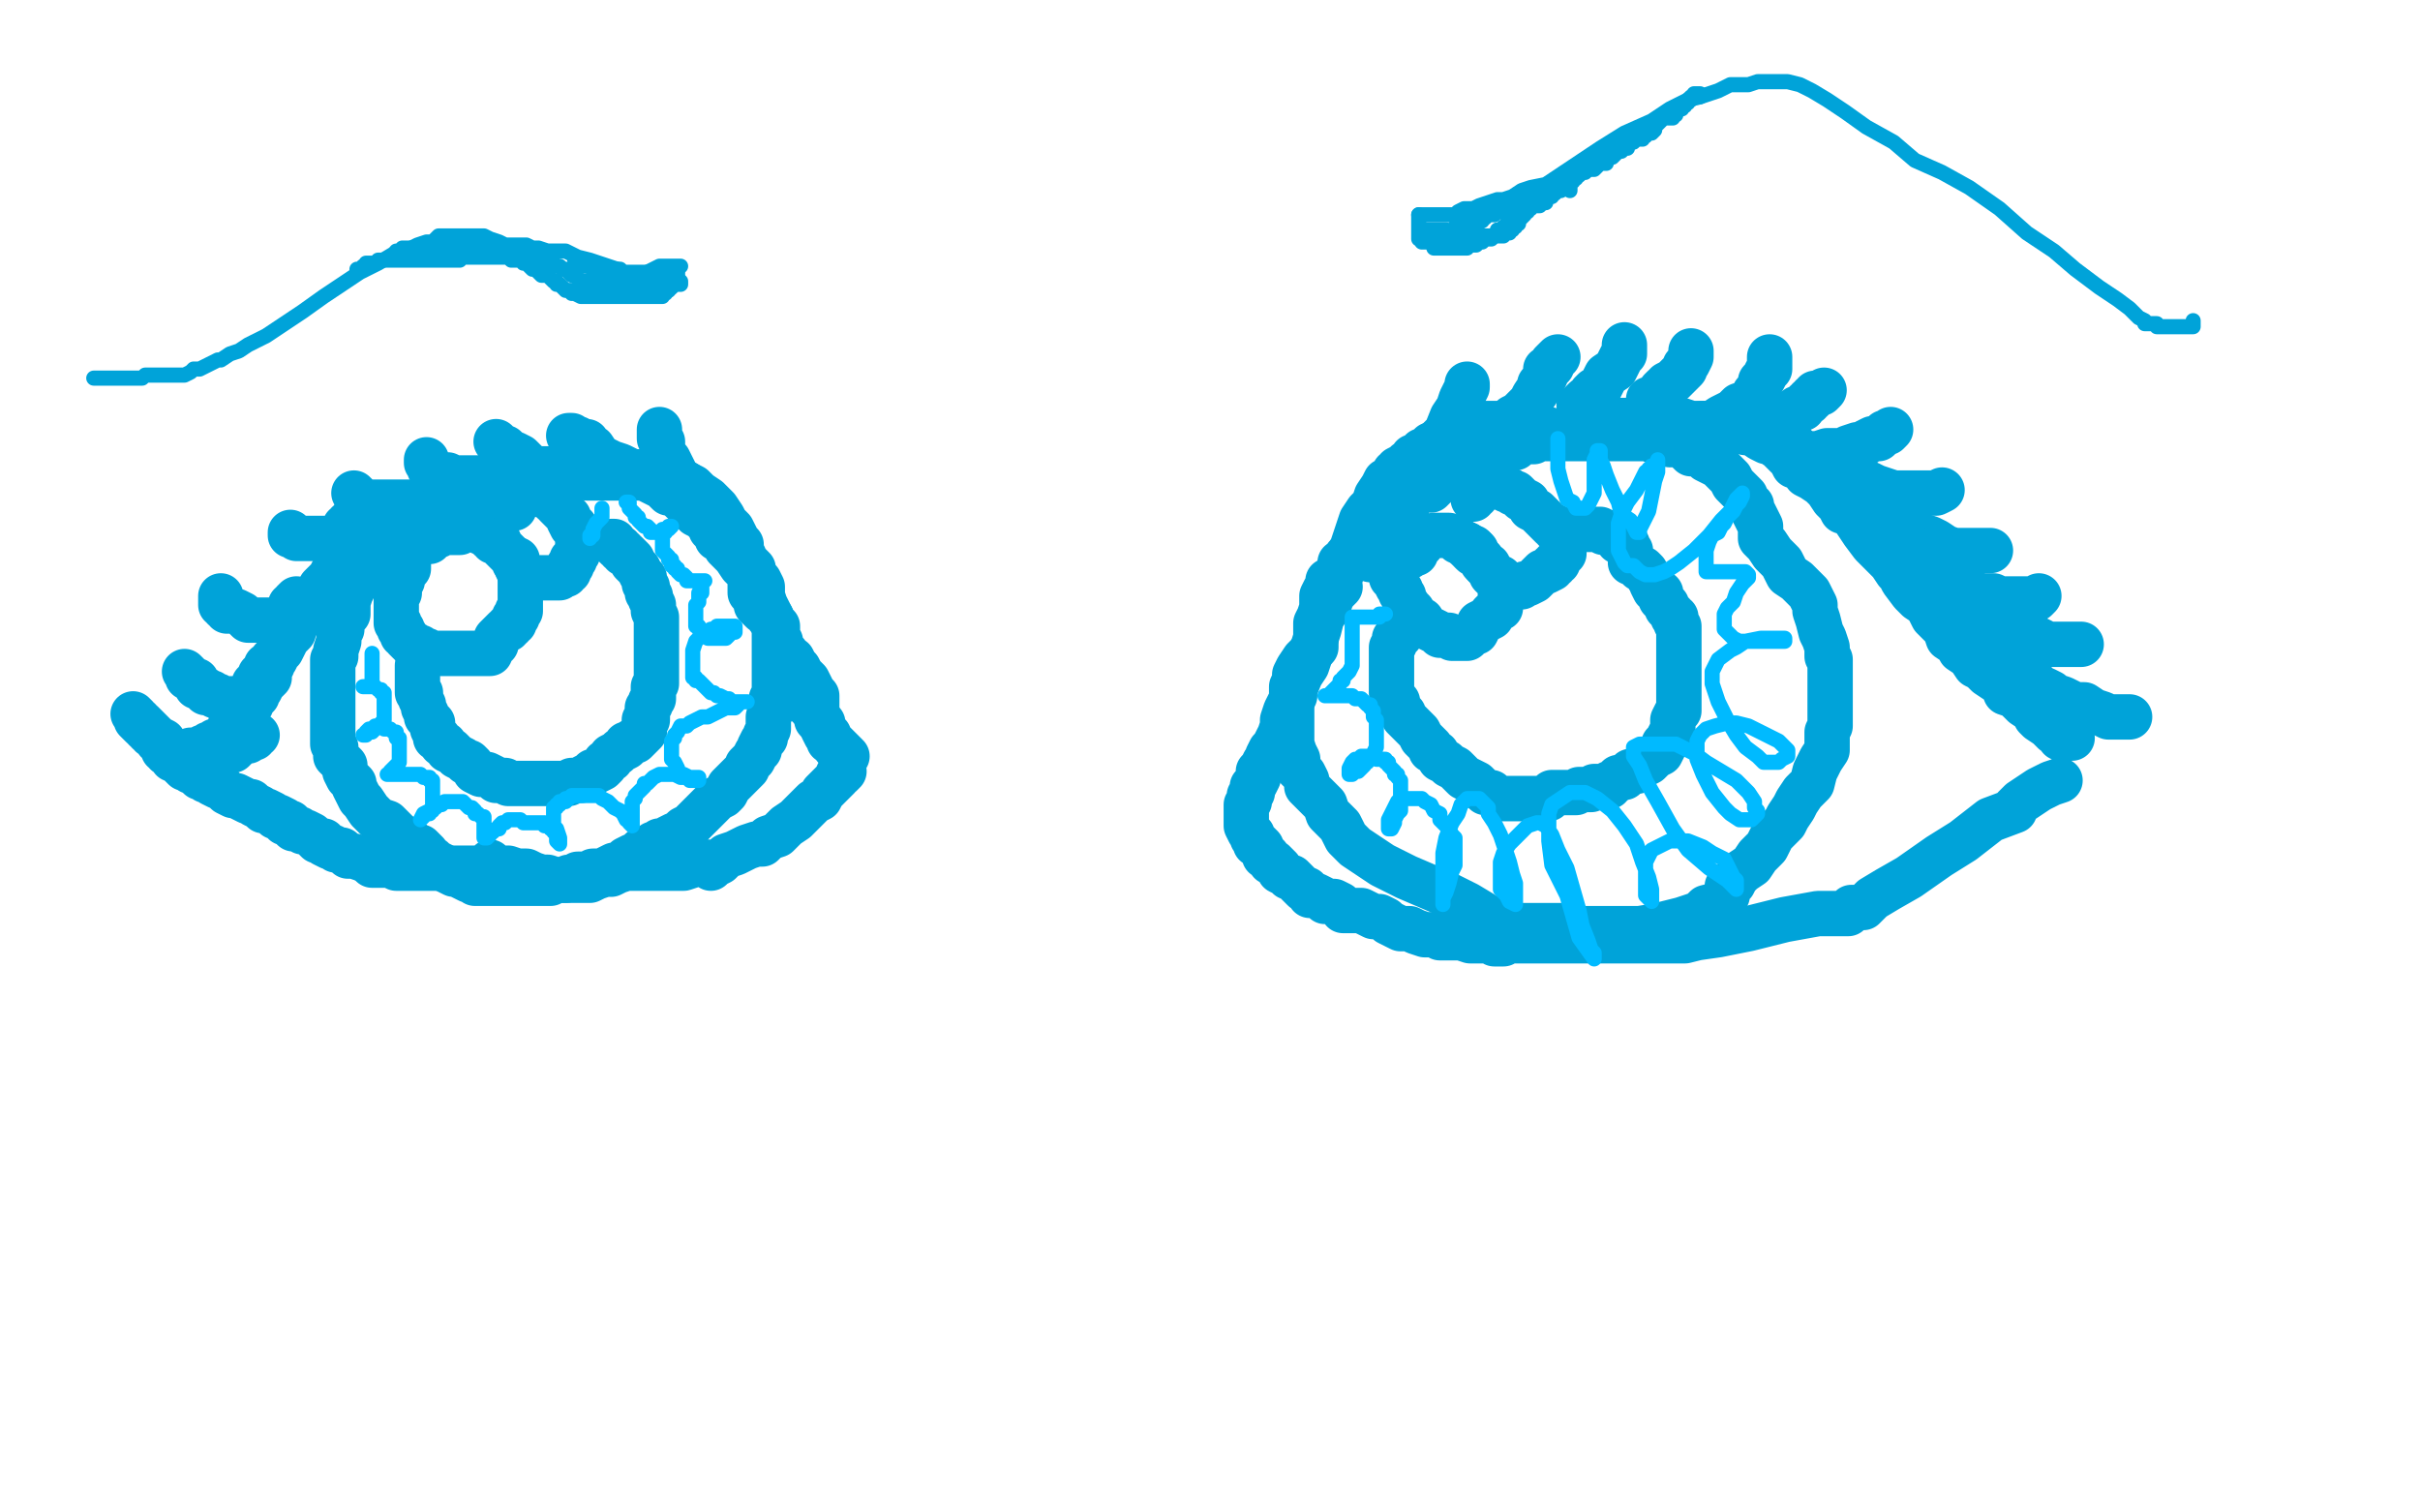 <?xml version="1.0" standalone="no"?>
<!DOCTYPE svg PUBLIC "-//W3C//DTD SVG 1.1//EN"
"http://www.w3.org/Graphics/SVG/1.1/DTD/svg11.dtd">

<svg width="800" height="500" version="1.1" xmlns="http://www.w3.org/2000/svg" xmlns:xlink="http://www.w3.org/1999/xlink" style="stroke-antialiasing: false"><desc>This SVG has been created on https://colorillo.com/</desc><rect x='0' y='0' width='800' height='500' style='fill: rgb(255,255,255); stroke-width:0' /><polyline points="133,192 132,192 132,192 132,193 132,194 132,195 132,196 131,197 131,198 131,199 131,200 131,201 131,202 131,203 131,204 131,205 131,206 132,206 132,207 132,208 133,208 133,209 133,210 134,210 134,211 135,212 136,213 137,213 138,214 139,214 140,215 141,215 142,216 143,216 144,216 145,216 146,216 147,216 148,216 149,216 150,216 151,216 152,216 153,216 154,216 155,216 156,216 157,216 158,216 159,216 160,216 161,216 162,216 162,215 163,214 163,213 164,213 164,212 164,211 165,210 166,209 167,208 168,208 168,207 169,207 169,206 170,206 170,205 170,204 171,204 171,203 171,202 172,202 172,201 172,200 172,199 172,198 172,197 172,196 172,195 172,194 172,193 172,192 172,190 172,189 172,188 171,187 170,186 170,185 169,184 168,183 167,182 166,181 165,180 165,179 163,179 163,178 162,178 161,177 160,176 159,176 158,175 157,175 156,175 155,175 154,175 153,175 152,175 152,176 151,176 150,176 149,176 148,176 147,176 146,176 145,176 145,177 144,177 143,177 142,178 142,179 141,179 140,179 139,179 138,179 138,180 137,181 136,182 135,183 135,184 135,185 135,186 135,187 135,188 134,189" style="fill: none; stroke: #00a3d9; stroke-width: 15; stroke-linejoin: round; stroke-linecap: round; stroke-antialiasing: false; stroke-antialias: 0; opacity: 1.0"/>
<polyline points="171,185 171,186 171,186 171,187 171,187 171,188 171,188 172,189 172,190 173,190 174,190 175,191 176,191 177,191 178,191 179,191 180,191 181,191 182,191 183,191 184,191 185,191 186,190 187,190 187,189 188,189 188,188 188,187 189,187 189,186 189,185 190,185 190,184 191,183 191,181 191,180 191,179 191,178 191,177 191,176 190,175 190,174 189,174 188,172 188,171 187,170 186,169 185,168 184,167 184,166 183,166 182,165 182,164 181,164 180,164 180,163 179,163 178,163 177,163 176,163 175,163 174,163 173,164 172,164 172,165 171,165 171,166 170,167 170,168" style="fill: none; stroke: #00a3d9; stroke-width: 15; stroke-linejoin: round; stroke-linecap: round; stroke-antialiasing: false; stroke-antialias: 0; opacity: 1.0"/>
<polyline points="138,220 138,221 138,221 138,223 138,223 138,224 138,224 138,225 138,225 138,226 138,226 138,228 138,228 138,229 138,229 139,229 139,229 139,231 140,233 140,234 141,236 141,237 142,238 143,239 143,240 143,241 144,243 144,244 145,244 146,246 147,246 148,248 149,248 150,249 151,250 153,251 154,252 155,252 156,253 157,255 159,256 161,256 163,257 164,258 167,258 168,259 169,259 171,259 172,259 173,259 174,259 175,259 177,259 178,259 180,259 181,259 182,259 184,259 185,259 187,259 188,259 189,258 191,258 192,258 193,257 195,256 196,255 197,255 199,254 200,253 200,252 202,251 202,250 204,249 205,248 207,247 207,246 208,246 209,245 210,245 211,244 212,243 213,242 213,241 213,240 213,238 214,238 214,236 214,235 214,234 215,233 215,232 216,231 216,228 216,227 217,226 217,225 217,224 217,223 217,222 217,221 217,219 217,218 217,216 217,215 217,213 217,211 217,209 217,208 217,206 217,205 217,204 216,202 216,200 215,198 215,197 214,196 214,194 213,193 213,192 213,191 212,190 211,188 210,187 209,186 209,185 208,184 207,183 206,183 206,182 205,182 205,181 204,181 203,180 203,179 202,179" style="fill: none; stroke: #00a3d9; stroke-width: 15; stroke-linejoin: round; stroke-linecap: round; stroke-antialiasing: false; stroke-antialias: 0; opacity: 1.0"/>
<polyline points="137,170 136,170 136,170 135,170 135,170 134,170 134,170 133,170 133,170 133,171 133,171 132,171 132,172 131,172 130,172 129,172 128,173 127,174 126,175 126,176 125,177 125,178 124,180 123,180 122,181 122,183 121,184 120,185 120,186 120,187 119,189 118,191 118,192 117,194 116,196 115,199 115,201 115,203 114,203 114,204 113,205 113,206 113,208 112,209 112,210 112,212 111,215 111,217 110,218 110,220 110,222 110,224 110,225 110,227 110,229 110,231 110,233 110,235 110,237 110,238 110,240 110,242 110,243 110,245 110,246 111,247 111,249 111,250 112,251 113,252 114,253 114,255 115,257 117,259 117,260 118,262 119,264 120,265 122,268 123,269 125,271 128,272 130,274 132,276 134,277 137,279 138,280 139,280 141,282 141,283 143,284 144,285 146,286 147,287 148,288 150,289 151,289 153,290 155,291 156,291 157,292 158,292 159,292 161,292 163,292 164,292 165,292 166,292 167,292 169,292 170,292 171,292 173,292 174,292 175,292 177,292 178,292 179,292 180,292 182,292 183,291 184,291 185,291 186,291 187,291 188,290 190,290 191,289 193,289 194,289 195,289 196,288 198,288 199,288 201,287 203,286 205,286 206,285 207,284 209,283 210,283 211,282 212,281 213,281 215,280 216,279 217,279 218,278 219,278 220,278 221,277 223,276 224,276 226,274 228,273 229,272 230,271 232,269 233,268 234,267 235,266 237,264 239,263 240,262 241,260 242,259 243,258 244,257 245,256 246,255 247,254 247,253 248,252 249,251 250,249 251,248 251,247 252,245 253,244 253,243 254,241 254,239 254,237 255,235 255,233 255,231 256,230 256,229 256,226 256,225 256,223 256,222 256,220 256,218 256,217 256,215 256,214 256,211 256,208 255,205 255,204 254,202 253,200 252,197 252,194 251,192 249,190 249,188 247,186 246,185 246,184 245,182 245,180 244,179 243,177 242,175 240,173 239,171 237,168 235,166 234,165 231,163 230,162 229,161 227,160 225,160 224,159 222,158 221,157 220,157 218,156 217,156 215,156 214,156 211,156 209,156 207,156 206,156 204,156 202,156 200,156 198,156 196,156 194,156 192,156 190,156 188,156 186,156 185,156 183,157 182,157 181,157 180,157 179,157 178,157 177,157 175,157 173,157 172,158 170,158 169,159 167,159 166,159 165,160 163,161 162,161 161,162 159,162 157,162 156,163 155,163 153,163 152,164 150,164 149,165 147,166 146,166 145,167 143,168 142,168 141,169 140,170 139,171 138,172 137,173 136,174 135,175 134,176 132,177 132,178 131,179 131,180 130,181 129,183 129,184" style="fill: none; stroke: #00a3d9; stroke-width: 15; stroke-linejoin: round; stroke-linecap: round; stroke-antialiasing: false; stroke-antialias: 0; opacity: 1.0"/>
<polyline points="468,182 468,183 468,183 467,183 466,183 465,183 464,183 463,183 462,183 462,184 461,185 461,186 460,187 460,188 460,190 460,191 461,192 462,194 463,195 463,196 464,197 464,198 466,201 467,202 467,203 469,205 470,205 471,207 473,208 475,209 476,210 479,210 480,211 481,211 483,211 484,211 485,211 486,210 487,209 488,209 489,207 489,206 491,205 493,204 493,203 494,202 495,201 496,201 496,200 496,199 496,198 496,197 496,196 496,195 496,193 496,192 495,191 494,191 493,190 493,189 492,188 490,186 489,184 488,183 487,183 487,181 486,181 485,180 484,180 483,179 482,179 481,178 479,177 478,177 476,177 475,177 474,177 472,178 470,179 470,180 469,181 468,182 467,182 467,183 466,184" style="fill: none; stroke: #00a3d9; stroke-width: 15; stroke-linejoin: round; stroke-linecap: round; stroke-antialiasing: false; stroke-antialias: 0; opacity: 1.0"/>
<polyline points="483,179 485,180 485,180 485,181 485,181 486,182 486,182 487,182 487,182 488,182 488,182 488,183 488,183 489,184 489,184 490,185 491,187 492,187 493,189 494,190 496,191 497,192 498,193 499,193 500,194 501,194 503,194 504,193 505,193 507,192 508,191 509,190 510,189 511,189 513,188 513,187 514,187 514,186 515,186 515,185 516,184 517,183 517,182 517,181 517,180 517,179 517,178 516,176 514,175 514,174 513,174 512,173 511,172 510,171 508,169 506,168 505,166 503,165 501,163 500,163 499,162 498,162 497,161 496,161 494,161 493,161 492,161 490,161 490,162 489,162 488,164 487,164 487,165" style="fill: none; stroke: #00a3d9; stroke-width: 15; stroke-linejoin: round; stroke-linecap: round; stroke-antialiasing: false; stroke-antialias: 0; opacity: 1.0"/>
<polyline points="463,209 463,210 463,210 462,211 462,211 461,211 461,211 461,213 461,213 460,214 460,214 460,215 460,215 460,217 460,218 460,220 460,222 460,223 460,224 460,226 460,228 460,229 461,231 462,232 462,234 463,235 464,236 464,237 465,238 466,239 467,240 468,241 469,242 470,244 471,245 473,247 473,248 475,249 476,251 478,252 479,253 481,254 483,256 484,257 486,258 488,259 489,260 491,262 493,262 494,263 496,264 499,264 501,264 502,264 504,264 505,264 508,264 510,264 511,264 512,264 513,262 514,262 515,262 516,262 517,262 518,262 519,262 520,262 521,262 522,261 523,261 525,261 526,261 527,260 528,260 530,260 531,260 532,260 532,259 533,259 534,258 535,257 537,257 538,256 539,255 541,255 542,254 543,253 545,252 546,251 547,250 549,249 550,247 550,246 551,245 552,243 553,241 553,239 553,238 554,236 555,235 555,233 555,231 555,230 555,228 555,226 555,224 555,223 555,221 555,219 555,217 555,216 555,215 555,214 555,213 555,212 555,211 555,208 555,207 554,206 554,204 553,204 553,203 552,202 551,201 551,200 550,199 549,198 549,196 547,195 546,193 546,192 545,191 544,189 543,188 542,188 541,187 540,186 539,186 539,185 539,184 539,183 539,182 538,181 538,180 537,180 536,179 535,179 535,178 533,177 532,176 531,176 530,176 529,175 528,175 527,175 526,175 525,175 524,175 523,175 522,175 521,175 520,175" style="fill: none; stroke: #00a3d9; stroke-width: 15; stroke-linejoin: round; stroke-linecap: round; stroke-antialiasing: false; stroke-antialias: 0; opacity: 1.0"/>
<polyline points="465,171 464,171 464,171 463,171 463,171 462,171 462,171 461,171 461,171 460,171 459,171 458,172 457,172 456,174 455,174 454,175 453,176 452,176 452,177 451,178 449,180 449,181 447,182 447,183 445,184 445,186 443,186 443,188 442,189 442,190 441,191 439,192 439,194 438,195 437,197 437,199 437,201 436,204 435,206 435,208 435,210 435,212 435,214 432,217 431,218 429,221 428,223 428,225 427,227 427,229 427,232 427,235 427,237 427,239 427,241 427,243 427,244 427,246 428,249 429,251 429,254 431,256 432,258 432,260 435,263 436,264 438,266 439,269 441,271 443,273 445,277 446,278 448,280 451,282 454,284 457,286 461,288 465,290 472,293 479,296 485,299 490,302 493,304 494,305 495,306 496,306 499,306 502,306 504,306 507,306 510,306 512,306 515,306 518,306 520,307 523,307 527,307 533,307 538,307 542,307 548,306 552,305 556,304 562,302 564,300 568,299 569,298 571,296 571,295 571,293 573,292 574,290 576,288 579,286 581,283 584,280 586,276 588,274 590,272 591,270 593,267 594,265 596,262 599,259 600,255 602,251 604,248 604,246 604,245 604,242 605,240 605,237 605,234 605,230 605,225 605,223 605,220 605,218 604,217 604,214 603,211 602,209 601,205 600,202 600,200 599,198 598,196 595,193 594,192 591,190 589,186 586,183 584,180 583,179 582,178 582,177 582,175 582,174 581,172 580,170 579,168 579,167 577,165 577,164 576,163 574,161 573,160 572,158 569,155 568,154 566,153 564,152 563,151 561,150 559,150 557,148 555,147 552,147 550,146 547,146 545,145 544,145 542,145 539,145 537,145 535,145 533,145 531,145 529,145 528,145 526,145 524,145 523,145 521,145 519,145 518,145 516,145 514,145 512,145 511,145 510,145 508,145 507,146 506,146 504,146 502,147 501,148 499,148 497,149 496,149 495,149 492,150 491,151 490,151 488,151 487,152 486,153 484,153 483,155 481,155 479,156 478,157 476,159 475,160 474,161 473,162 472,162 471,162 469,162 468,162 466,164 465,164 463,165 462,166 460,168 460,169 458,171 457,173 456,176 454,179 453,182 453,185" style="fill: none; stroke: #00a3d9; stroke-width: 15; stroke-linejoin: round; stroke-linecap: round; stroke-antialiasing: false; stroke-antialias: 0; opacity: 1.0"/>
<polyline points="58,250 59,250 59,250 60,250 60,250 61,250 62,249 63,249 63,248 65,248 66,248 67,247 68,247 69,246 70,246 71,245 72,245 73,244 74,244 75,243 75,242 76,242 77,241 77,240 78,240 78,239 80,238 80,237 81,236 82,235 82,233 83,233 83,231 84,231 85,230 85,229 86,228 87,226 88,225 89,224 89,222 89,221 90,220 90,219 91,218 92,216 93,215 94,213 95,211 96,210 97,209 97,208 98,206 99,205 100,204 101,203 101,201 102,200 103,199 103,198 105,196 106,194 108,192 109,191 110,189 112,188 113,186 114,185 115,184 117,182 118,181 119,179 120,177 121,177 122,175 124,174 126,172 127,171 130,169 133,169 135,167 138,166 139,166 141,166 142,166 143,165 145,164 146,163 148,163 150,162 153,161 155,161 157,160 158,159 160,158 161,158 162,157 164,157 166,157 168,156 170,156 172,156 174,156 176,156 177,156 178,156 180,156 182,156 183,156 184,156 185,156 187,156 189,157 190,157 192,157 194,158 196,158 197,158 199,158 201,158 202,158 204,158 206,158 207,158 209,158 211,158 212,158 213,158 215,159 217,160 219,161 220,162 221,163 222,163 224,164 225,165 226,166 227,167 228,168 230,169 230,170 232,171 233,172 235,174 235,175 237,176 237,178 239,179 240,181 242,183 243,184 245,187 246,188 247,189 248,191 248,193 248,194 248,195 248,196 250,198 250,200 252,202 253,202 254,204 255,204 256,206 257,207 257,208 257,210 257,211 258,212 258,213 259,215 260,216 261,218 262,218 263,220 264,221 265,223 266,224 267,225 268,227 269,229 270,230 270,231 270,232 270,233 270,234 270,235 270,236 270,237 270,238" style="fill: none; stroke: #00a3d9; stroke-width: 15; stroke-linejoin: round; stroke-linecap: round; stroke-antialiasing: false; stroke-antialias: 0; opacity: 1.0"/>
<polyline points="685,244 684,244 684,244 683,244 683,244 682,244 682,244 681,244 681,244 681,243 681,243 680,242 679,242 678,241 677,240 674,238 673,237 672,235 669,233 668,232 666,230 663,229 662,226 660,225 657,223 655,221 653,220 651,217 648,215 647,213 644,211 643,208 641,206 639,204 637,200 634,198 632,196 629,192 628,190 627,189 625,186 622,183 619,180 616,176 614,173 612,170 609,169 608,167 606,165 604,162 602,160 599,158 597,157 596,155 593,154 592,152 591,151 589,149 588,148 585,146 584,146 582,145 579,143 577,143 573,142 571,141 568,140 565,140 562,140 559,140 556,139 554,139 551,139 548,139 545,139 541,139 538,139 535,139 532,139 529,139 527,139 524,139 522,140 520,141 517,142 516,143 515,143 514,143 512,142 511,142 509,141 507,141 504,141 503,141 501,140 500,140 498,140 497,140 496,140 495,140 493,140 492,140 491,140 489,141 487,142 487,143 486,143 484,143 483,143 482,144 481,144 479,144 477,145 476,146 475,146 474,147 473,147 472,148 472,149 470,149 470,150 468,151 467,151 466,153 465,153 464,154 462,155 462,156 461,156 460,158 458,159 457,161 455,164 454,167 452,169 450,172 449,175 448,178 447,181 446,183 444,186 444,188 443,191 442,193 442,194 442,195 443,194 442,195 441,196 440,198 439,201 437,204 436,208 434,214 432,220 430,223 428,228 428,230 426,233 425,235 424,238 424,240 423,243 422,245 421,247 420,248 419,250 419,251 418,252 417,254 416,255 416,257 415,259 414,260 414,262 413,263 413,264 413,265 412,266 412,267 412,268 412,269 412,270 412,272 412,273 413,275 414,276 414,277 415,278 415,279 416,279 417,280 417,281 418,282 418,283 419,283 420,285 421,285 422,286 423,287 423,288 425,289 426,290 427,290 428,291 429,292 431,294 432,294 433,296 435,296 437,297 438,298 441,298 443,299 444,301 446,301 448,301 450,301 452,302 454,303 456,303 458,304 459,305 461,306 463,307 464,307 466,307 468,308 471,309 473,309 475,309 476,310 479,310 481,310 483,310 486,311 488,311 490,311 492,311 494,311 494,312 496,312 497,312 497,310 499,310 500,310 501,311 503,311 505,311 507,311 509,311 512,311 514,311 517,311 519,311 523,311 526,311 529,311 532,311 534,311 537,311 540,311 542,311 544,311 545,311 547,311 548,311 549,311 550,311 552,311 554,311 557,311 561,310 568,309 578,307 590,304 601,302 611,302 611,301 612,300 616,300 619,297 624,294 631,290 641,283 649,278 658,271 666,268 666,267 668,265 671,263 674,261 678,259 681,258" style="fill: none; stroke: #00a3d9; stroke-width: 15; stroke-linejoin: round; stroke-linecap: round; stroke-antialiasing: false; stroke-antialias: 0; opacity: 1.0"/>
<polyline points="274,245 274,244 274,244 275,245 276,247 278,248 279,250 280,250 277,247 276,246 275,245 274,244 274,243 273,243 272,241 272,239 270,237 269,235 268,234 267,233 267,231 266,231 265,230 265,229 264,228 264,227 263,226 263,227 263,229" style="fill: none; stroke: #00a3d9; stroke-width: 15; stroke-linejoin: round; stroke-linecap: round; stroke-antialiasing: false; stroke-antialias: 0; opacity: 1.0"/>
<polyline points="279,255 278,256 278,256 277,256 277,256 277,257 277,257 276,258 276,258 275,259 275,259 274,260 274,260 272,262 272,262 271,264 271,264 269,265 269,265 267,267 265,269 263,271 260,273 258,275 257,276 254,277 252,279 250,279 247,280 245,281 243,282 240,283 239,284 238,285 236,286 235,287 234,285 233,285 232,285 231,285 229,286 226,287 223,287 220,287 218,287 215,287 213,287 211,287 209,287 207,287 204,288 202,289 200,289 197,290 195,291 193,291 190,291 188,291 186,291 184,291 181,290 179,290 176,289 174,288 171,288 168,287 166,287 164,287 163,287 162,285 162,286 161,286 160,287 159,287 158,287 157,287 156,287 155,287 153,287 152,287 150,287 149,287 148,287 146,287 145,287 143,287 142,287 141,287 140,287 138,287 137,287 136,287 135,287 134,287 132,287 131,287 129,286 128,286 126,286 124,286 123,286 122,285 120,284 117,283 115,283 114,282 113,281 111,281 110,280 109,280 107,279 107,278 105,278 104,277 103,276 101,275 100,275 99,274 97,274 96,273 96,272 94,272 94,271 92,270 91,270 90,269 88,268 87,268 86,267 84,266 83,265 82,265 80,264 78,263 77,263 75,262 73,260 72,260 70,259 69,258 68,258 67,257 66,257 65,256 64,255 63,255 62,254 61,254 60,253 59,252 59,251 57,251 57,250 56,249 55,249 55,248 54,248 54,247 54,246 53,246 53,245 52,245 52,244 51,243 50,243 50,242 49,242 49,241 48,241 48,240 47,239 46,239 46,238 45,238 45,237 44,236 45,237 45,238 46,239 47,240 48,240 50,242 51,243 52,244 54,245 55,247 57,248 58,249 59,249 61,249 63,249 64,249 66,249 67,249 68,249 69,249 70,249 71,248 72,248 73,248 74,248 75,248 76,248 77,248 78,247 79,246 81,245 82,245 83,244 84,244 84,243 85,243" style="fill: none; stroke: #00a3d9; stroke-width: 15; stroke-linejoin: round; stroke-linecap: round; stroke-antialiasing: false; stroke-antialias: 0; opacity: 1.0"/>
<polyline points="61,222 62,223 62,223 62,224 62,224 63,224 63,224 64,225 64,225 65,225 65,225 65,226 65,226 65,227 65,227 66,227 67,228 68,228 68,229 70,229 71,230 72,230 73,231 74,231 75,231 76,231 77,231 78,231 79,231 80,231 81,231 81,230 82,230 82,229 83,228 84,228 84,227 84,226 85,226 85,225 86,224 86,223 87,223 87,222 88,221 88,220 89,220 90,219 90,218" style="fill: none; stroke: #00a3d9; stroke-width: 15; stroke-linejoin: round; stroke-linecap: round; stroke-antialiasing: false; stroke-antialias: 0; opacity: 1.0"/>
<polyline points="73,197 73,198 73,198 73,199 73,199 73,200 73,200 74,200 74,201 75,201 75,202 76,202 77,202 78,202 80,203 81,204 82,205 83,205 84,205 86,205 87,205 88,205 90,205 91,205 92,205 94,204 94,203 95,203 95,202 96,202 96,201 96,200 97,200 97,199 98,198" style="fill: none; stroke: #00a3d9; stroke-width: 15; stroke-linejoin: round; stroke-linecap: round; stroke-antialiasing: false; stroke-antialias: 0; opacity: 1.0"/>
<polyline points="96,176 96,177 96,177 97,177 97,177 98,178 98,178 99,178 99,178 101,178 102,178 103,178 104,178 106,178 107,178 108,178 109,178 110,178 111,178 112,177 113,176 114,175 114,174 115,174 115,173 116,173 116,172" style="fill: none; stroke: #00a3d9; stroke-width: 15; stroke-linejoin: round; stroke-linecap: round; stroke-antialiasing: false; stroke-antialias: 0; opacity: 1.0"/>
<polyline points="117,163 118,164 118,164 119,165 119,165 120,166 120,166 122,166 122,166 124,166 124,166 125,166 125,166 127,166 127,166 128,166 130,166 132,166 133,166 135,166 136,166 139,166 140,166 141,166 142,166" style="fill: none; stroke: #00a3d9; stroke-width: 15; stroke-linejoin: round; stroke-linecap: round; stroke-antialiasing: false; stroke-antialias: 0; opacity: 1.0"/>
<polyline points="141,152 141,153 141,153 142,154 142,154 142,155 142,155 143,155 143,155 144,156 144,156 146,157 147,157 148,157 150,158 152,158 153,158 155,158 157,158 158,158 160,158 161,158 163,157 164,157 165,156 166,156" style="fill: none; stroke: #00a3d9; stroke-width: 15; stroke-linejoin: round; stroke-linecap: round; stroke-antialiasing: false; stroke-antialias: 0; opacity: 1.0"/>
<polyline points="164,146 165,147 165,147 166,148 166,148 167,148 167,148 168,149 168,149 169,150 169,150 170,150 170,150 172,151 172,151 173,152 173,152 175,154 178,155 181,155 183,156 185,156 186,156 188,156 189,156" style="fill: none; stroke: #00a3d9; stroke-width: 15; stroke-linejoin: round; stroke-linecap: round; stroke-antialiasing: false; stroke-antialias: 0; opacity: 1.0"/>
<polyline points="188,144 189,144 189,144 189,145 189,145 190,145 190,145 191,145 191,145 192,146 192,146 194,146 194,146 194,148 194,148 196,148 196,148 198,151 198,151 200,152 202,153 205,154 207,155 209,156 210,157" style="fill: none; stroke: #00a3d9; stroke-width: 15; stroke-linejoin: round; stroke-linecap: round; stroke-antialiasing: false; stroke-antialias: 0; opacity: 1.0"/>
<polyline points="218,142 218,143 218,143 218,144 218,144 218,145 218,145 219,146 219,146 219,147 219,147 219,148 219,148 219,151 219,151 221,152 221,152 222,154 223,156 224,158 227,160 229,162 232,164 234,166 237,169" style="fill: none; stroke: #00a3d9; stroke-width: 15; stroke-linejoin: round; stroke-linecap: round; stroke-antialiasing: false; stroke-antialias: 0; opacity: 1.0"/>
<polyline points="485,127 485,128 485,128 484,130 484,130 483,132 483,132 482,135 482,135 480,138 480,138 478,143 478,143 476,145 476,145 474,147 474,147 473,149 473,149 472,149 472,151 471,152 470,153 469,156 467,157 467,159 465,160 465,161" style="fill: none; stroke: #00a3d9; stroke-width: 15; stroke-linejoin: round; stroke-linecap: round; stroke-antialiasing: false; stroke-antialias: 0; opacity: 1.0"/>
<polyline points="515,118 514,119 514,119 513,120 513,120 513,121 513,121 512,122 512,122 511,122 511,122 511,124 511,124 510,126 509,127 509,128 507,131 506,133 504,135 502,137 500,138 499,140 497,141 496,142 495,143" style="fill: none; stroke: #00a3d9; stroke-width: 15; stroke-linejoin: round; stroke-linecap: round; stroke-antialiasing: false; stroke-antialias: 0; opacity: 1.0"/>
<polyline points="537,114 537,115 537,115 537,116 537,116 537,117 537,117 536,118 536,118 535,120 535,120 534,122 534,122 531,124 531,124 529,128 527,129 526,130 525,132 524,132 523,133 522,134" style="fill: none; stroke: #00a3d9; stroke-width: 15; stroke-linejoin: round; stroke-linecap: round; stroke-antialiasing: false; stroke-antialias: 0; opacity: 1.0"/>
<polyline points="559,116 559,117 559,117 559,118 559,118 558,120 558,120 557,121 557,121 557,122 557,122 556,123 556,123 555,124 555,124 554,125 553,126 551,127 551,128 550,128 549,129 549,130 548,131 547,131 546,132 545,132" style="fill: none; stroke: #00a3d9; stroke-width: 15; stroke-linejoin: round; stroke-linecap: round; stroke-antialiasing: false; stroke-antialias: 0; opacity: 1.0"/>
<polyline points="585,118 585,119 585,119 585,120 585,120 585,122 585,122 584,123 584,123 583,125 583,125 582,126 582,126 582,127 582,127 581,129 581,129 580,130 580,130 579,132 578,133 575,134 573,136 571,137 569,138 566,140 565,140 564,140 563,140" style="fill: none; stroke: #00a3d9; stroke-width: 15; stroke-linejoin: round; stroke-linecap: round; stroke-antialiasing: false; stroke-antialias: 0; opacity: 1.0"/>
<polyline points="603,129 602,130 602,130 601,130 601,130 600,130 600,130 600,131 600,131 599,131 599,131 599,132 599,132 598,132 598,132 598,133 598,133 597,133 596,135 594,135 593,136 592,137 591,137 590,137 589,137 588,137" style="fill: none; stroke: #00a3d9; stroke-width: 15; stroke-linejoin: round; stroke-linecap: round; stroke-antialiasing: false; stroke-antialias: 0; opacity: 1.0"/>
<polyline points="625,142 624,143 624,143 623,143 623,143 622,144 622,144 621,145 621,145 619,145 619,145 617,146 617,146 616,147 616,147 614,147 614,147 611,148 611,148 610,149 608,149 606,149 604,149 601,150 599,150 597,150 596,150 595,150 594,149 594,148 593,148 593,147" style="fill: none; stroke: #00a3d9; stroke-width: 15; stroke-linejoin: round; stroke-linecap: round; stroke-antialiasing: false; stroke-antialias: 0; opacity: 1.0"/>
<polyline points="642,162 640,163 640,163 637,163 637,163 635,163 635,163 633,163 633,163 631,163 631,163 628,163 628,163 626,163 626,163 623,162 623,162 620,161 620,161 618,160 617,160 615,159 613,158 612,158 612,157" style="fill: none; stroke: #00a3d9; stroke-width: 15; stroke-linejoin: round; stroke-linecap: round; stroke-antialiasing: false; stroke-antialias: 0; opacity: 1.0"/>
<polyline points="658,182 657,182 657,182 655,182 655,182 654,182 654,182 653,182 653,182 652,182 652,182 651,182 651,182 648,182 648,182 646,182 643,181 640,179 638,178 635,177 632,175 630,174 629,172 626,171 625,170 624,169 623,169 623,168 622,168" style="fill: none; stroke: #00a3d9; stroke-width: 15; stroke-linejoin: round; stroke-linecap: round; stroke-antialiasing: false; stroke-antialias: 0; opacity: 1.0"/>
<polyline points="674,197 673,198 673,198 672,198 672,198 671,198 671,198 670,198 670,198 669,198 669,198 667,198 667,198 665,198 665,198 662,198 661,198 659,197 657,197 655,197 652,196 650,195 649,194 648,194 646,192 644,192 643,190 642,189 640,188 639,187 638,186 637,185 636,184 636,183 635,183 635,182" style="fill: none; stroke: #00a3d9; stroke-width: 15; stroke-linejoin: round; stroke-linecap: round; stroke-antialiasing: false; stroke-antialias: 0; opacity: 1.0"/>
<polyline points="688,213 687,213 687,213 686,213 686,213 685,213 685,213 684,213 684,213 682,213 682,213 681,213 681,213 680,213 680,213 678,213 678,213 676,213 676,213 675,212 673,211 670,210 667,210 664,209 661,208 660,207 658,206 656,205 655,205 653,204 652,202 651,202 650,201 649,201 648,200 648,199 646,199 646,198 645,198 645,197" style="fill: none; stroke: #00a3d9; stroke-width: 15; stroke-linejoin: round; stroke-linecap: round; stroke-antialiasing: false; stroke-antialias: 0; opacity: 1.0"/>
<polyline points="704,237 703,237 703,237 702,237 702,237 700,237 700,237 699,237 699,237 698,237 698,237 697,237 697,237 695,236 692,235 689,233 686,233 684,232 682,231 679,230 678,230 678,229 676,228 675,228 674,227 673,226 672,225 671,224 670,224 669,223 668,222 667,221 667,220 666,220 665,219 664,219 664,218 664,217 663,217" style="fill: none; stroke: #00a3d9; stroke-width: 15; stroke-linejoin: round; stroke-linecap: round; stroke-antialiasing: false; stroke-antialias: 0; opacity: 1.0"/>
<polyline points="123,216 123,217 123,217 123,218 123,218 123,219 123,219 123,220 123,221 123,222 123,223 123,224 123,225 123,226 123,227 122,227 121,227 120,227 121,227 122,227 123,227 124,227 125,228 126,228 126,229 127,229 127,230 127,231 127,232 127,233 127,234 127,235 127,236 127,238 126,239 126,240 125,240 124,241 123,242 122,242 121,242 121,243 120,243 121,243 121,242 122,241 123,241 124,240 125,240 126,240 127,240 127,241 128,241 129,241 130,242 131,242 131,243 131,244 132,244 132,245 132,246 132,247 132,248 132,249 132,250 132,251 132,252 131,253 130,254 129,255 129,256 128,256 129,256 130,256 131,256 133,256 134,256 135,256 136,256 137,256 138,256 139,256 140,257 141,257 142,257 142,258 143,258 143,259 143,260 143,261 143,263 143,264 143,265 143,266 143,268 142,268 142,269 141,269 140,270 139,271 140,269 142,268 143,267 144,267 145,266 146,266 147,265 148,265 149,265 150,265 151,265 152,265 153,265 154,266 155,267 156,267 157,268 157,269 158,269 159,270 160,270 160,271 160,272 160,273 160,274 160,275 160,276 160,277 161,277 162,276 162,275 163,275 164,274 165,274 165,273 166,272 167,272 168,271 169,271 170,271 171,271 172,271 173,272 174,272 175,272 176,272 177,272 178,272 180,272 180,273 182,273 182,274 183,274 183,275 184,276 184,277 184,278 185,279 185,277 184,274 183,273 183,272 183,270 183,269 183,267 184,267 184,266 185,266 185,265 186,265 187,265 187,264 188,264 189,263 191,263 192,263 193,263 194,263 195,263 197,263 198,263 199,264 201,265 202,266 203,267 205,268 206,269 207,271 208,271 208,272 209,273 209,271 209,270 209,269 209,268 209,267 209,265 210,264 210,263 211,262 212,261 213,260 213,259 214,259 215,258 216,257 218,256 219,256 221,256 222,256 223,256 225,257 227,257 228,257 229,257 230,257 231,257 231,258 230,258 229,258 228,258 228,257 226,256 225,256 224,255 224,254 223,252 222,251 222,250 222,249 222,248 222,247 222,246 222,245 223,244 223,243 224,242 225,240 227,240 228,239 230,238 232,237 234,237 236,236 238,235 240,234 243,234 244,233 245,232 246,232 247,232 246,232 245,232 244,232 242,232 241,231 240,231 238,230 237,230 236,229 235,229 234,228 233,227 232,226 231,225 230,225 230,224 229,224 229,222 229,221 229,219 229,218 229,216 229,215 230,212 231,211 232,210 233,209 235,208 236,208 237,207 239,207 240,207 241,207 242,207 243,207 243,208 243,209 242,209 241,210 240,211 239,211 238,211 237,211 235,211 234,211 233,210 233,209 232,209 231,208 231,207 230,207 230,206 230,205 230,204 230,203 230,202 230,201 230,200 231,199 231,198 231,196 232,196 232,195 232,194 232,193 232,192 233,192 232,192 231,192 230,192 228,192 227,192 227,191 226,190 225,190 224,189 224,188 223,188 223,187 222,187 222,185 221,185 221,184 220,183 219,182 219,180 219,179 219,178 219,177 219,176 220,176 220,175 221,175 221,174 222,174 221,175 220,175 219,175 219,176 218,176 217,176 216,176 215,176 215,175 214,174 213,174 212,173 211,172 211,171 210,171 210,170 209,169 208,168 208,167 208,166 207,166" style="fill: none; stroke: #00baff; stroke-width: 5; stroke-linejoin: round; stroke-linecap: round; stroke-antialiasing: false; stroke-antialias: 0; opacity: 1.0"/>
<polyline points="199,168 199,169 199,169 199,170 199,170 199,171 199,171 198,172 198,172 197,173 197,173 196,175 196,175 196,177 196,177 195,177 195,177 195,178 195,178" style="fill: none; stroke: #00baff; stroke-width: 5; stroke-linejoin: round; stroke-linecap: round; stroke-antialiasing: false; stroke-antialias: 0; opacity: 1.0"/>
<polyline points="458,203 457,203 457,203 456,203 456,203 456,204 456,204 455,204 455,204 454,204 453,204 452,204 451,204 450,204 449,204 448,204 447,204 447,205 447,206 447,207 447,209 447,211 447,212 447,213 447,215 447,216 447,217 447,218 447,219 447,220 446,222 445,223 444,224 444,225 443,225 443,226 442,227 441,228 440,229 439,230 438,230 439,230 442,230 444,230 445,230 446,230 447,230 448,231 449,231 450,231 451,232 452,233 453,233 453,234 454,235 454,236 454,237 455,238 455,239 455,240 455,241 455,242 455,243 455,244 455,245 455,246 455,247 454,249 453,250 452,251 452,252 451,252 451,253 450,254 449,255 448,255 447,256 446,256 446,254 447,252 448,251 449,251 450,250 451,250 452,250 453,250 454,250 455,250 455,251 456,251 457,251 458,251 458,252 459,252 459,253 460,254 461,255 461,256 462,256 462,257 463,258 463,260 463,261 463,263 463,264 463,266 463,268 462,269 461,271 461,272 460,274 459,274 459,272 459,271 460,269 461,267 462,265 463,264 465,264 466,264 467,264 469,264 470,264 471,265 473,266 474,268 476,269 476,271 478,273 479,274 480,276 481,277 481,278 481,280 481,282 481,284 481,286 480,288 479,292 478,295 477,297 477,298 477,299 477,295 477,291 477,287 477,282 478,277 480,272 482,269 483,266 485,264 486,264 487,264 489,264 490,265 492,267 492,269 494,272 496,276 497,279 499,285 500,289 501,292 501,295 501,298 501,299 499,298 498,296 496,294 496,292 496,290 496,287 496,285 497,282 499,279 501,277 503,275 505,273 508,272 509,272 511,273 513,276 515,281 518,287 520,294 522,301 523,306 525,311 526,314 527,315 527,316 527,317 522,310 518,296 513,286 512,278 512,274 512,269 513,266 516,264 519,262 524,262 528,264 533,268 537,273 541,279 543,285 545,290 546,294 546,296 546,297 546,298 544,296 544,295 544,293 544,291 544,289 544,287 544,285 545,283 546,281 548,280 550,279 552,278 555,278 558,278 563,280 566,282 570,284 572,288 573,290 574,291 574,293 574,294 571,291 565,287 558,281 553,274 548,265 544,258 542,253 540,250 540,248 540,247 542,246 545,246 549,246 554,246 560,249 564,252 569,255 574,258 576,260 578,262 580,265 580,267 581,268 581,269 580,270 579,271 577,271 575,271 572,269 570,267 566,262 563,256 561,251 561,247 561,245 562,243 564,241 567,240 571,239 574,239 578,240 582,242 586,244 588,245 590,247 591,248 591,249 591,250 589,251 588,252 586,252 583,252 581,250 577,247 574,243 571,238 568,232 567,229 566,226 566,224 566,222 567,220 568,218 572,215 574,214 577,212 582,211 584,211 587,211 588,211 589,211 590,211 590,212 589,212 588,212 586,212 583,212 580,212 577,212 575,212 573,211 572,210 570,208 570,207 570,205 570,203 571,201 572,200 573,199 574,196 576,193 577,192 578,191 578,190 577,189 576,189 575,189 574,189 573,189 570,189 568,189 566,189 565,189 564,189 564,188 564,186 564,184 564,182 565,179 566,177 568,176 569,174 570,173 571,171 573,169 574,167 575,166 576,164 576,163 574,165 572,169 569,172 565,177 560,182 555,186 552,188 550,189 547,190 546,190 544,190 542,189 540,187 538,187 537,186 536,184 535,182 535,179 535,176 535,173 536,170 538,166 541,162 542,160 543,158 544,156 545,156 545,155 546,155 546,154 547,154 548,153 548,152 548,153 548,156 547,159 546,164 545,169 543,173 542,175 542,176 541,176 540,174 539,172 536,170 535,166 533,162 531,157 530,154 529,152 529,151 529,150 529,149 528,149 528,150 527,152 527,155 527,158 527,161 527,163 526,165 525,167 524,168 523,168 521,168 520,166 518,165 517,162 516,159 515,155 515,151 515,148 515,147 515,146 515,145" style="fill: none; stroke: #00baff; stroke-width: 5; stroke-linejoin: round; stroke-linecap: round; stroke-antialiasing: false; stroke-antialias: 0; opacity: 1.0"/>
<polyline points="225,88 224,88 224,88 223,88 223,88 222,88 222,88 221,88 221,88 220,88 220,88 218,88 216,89 214,90 211,91 209,91 207,91 206,91 204,89 201,88 198,87 195,86 191,85 187,83 184,83 181,83 178,82 176,82 174,81 171,81 169,81 167,81 165,80 162,79 160,78 158,78 155,78 153,78 152,78 150,78 149,78 148,78 147,78 145,78 143,80 141,80 138,81 136,82 134,83 132,83 130,84 125,87 119,90 113,94 107,98 100,103 94,107 88,111 82,114 79,116 76,117 73,119 72,119 70,120 68,121 66,122 64,122 63,123 61,124 59,124 58,124 57,124 56,124 55,124 54,124 53,124 51,124 50,124 49,124 48,124 47,125 46,125 45,125 44,125 43,125 42,125 41,125 40,125 39,125 38,125 37,125 35,125 34,125 33,125 32,125 31,125" style="fill: none; stroke: #00a3d9; stroke-width: 5; stroke-linejoin: round; stroke-linecap: round; stroke-antialiasing: false; stroke-antialias: 0; opacity: 1.0"/>
<polyline points="469,71 470,71 470,71 471,71 471,71 472,71 473,71 474,71 475,71 476,71 477,71 478,71 479,71 480,71 481,71 482,70 484,69 485,69 487,69 489,68 492,67 495,66 497,66 500,65 503,63 506,62 511,61 517,57 523,53 529,49 537,44 546,40 552,36 558,33 562,32 565,31 568,30 570,29 572,28 574,28 576,28 578,28 581,27 583,27 584,27 586,27 588,27 591,27 595,28 599,30 604,33 610,37 617,42 626,47 633,53 642,57 651,62 661,69 670,77 679,83 686,89 694,95 700,99 704,102 707,105 709,106 709,107 710,107 711,107 713,107 713,108 714,108 716,108 717,108 718,108 720,108 722,108 723,108 724,108 725,108 725,107 725,106" style="fill: none; stroke: #00a3d9; stroke-width: 5; stroke-linejoin: round; stroke-linecap: round; stroke-antialiasing: false; stroke-antialias: 0; opacity: 1.0"/>
<polyline points="224,89 224,90 224,90 224,91 224,91 224,92 224,93 223,93 223,94 222,94 222,95 221,95 221,96 220,96 219,97 218,97 217,97 216,97 215,97 214,97 213,97 212,97 211,97 210,97 209,97 208,97 207,97 206,97 205,97 204,97 203,97 202,97 202,96 201,96 200,96 199,95 198,95 197,95 196,95 195,94 194,94 193,93 192,93 191,92 190,91 189,91 188,90 187,89 186,89 185,88 184,88 183,87 182,87 181,87 180,86 178,85 177,84 176,84 175,84 174,84 173,84 172,84 170,84 169,84 167,84 166,83 165,83 163,83 162,83 161,82 160,82 158,82 157,82 156,82 154,82 152,82 151,82 150,82 149,82 148,82 147,82 145,82 144,82 143,82 142,82 141,82 140,82 139,82 138,82 137,82 136,82 135,82 134,82 133,82 132,83 131,83" style="fill: none; stroke: #00a3d9; stroke-width: 5; stroke-linejoin: round; stroke-linecap: round; stroke-antialiasing: false; stroke-antialias: 0; opacity: 1.0"/>
<polyline points="190,86 191,86 191,86 191,87 191,87 192,87 192,87 192,88 192,88 193,88 193,88 194,88 195,88 196,88 197,88 197,89 198,89 199,89 200,89 201,89 202,89 203,89 204,89 205,89 206,90 208,90 209,90 210,90 211,90 212,90 213,90 214,90 215,90 216,90 217,90 217,91 219,91 220,92 221,93 222,93 223,93 224,93 225,93 225,94 224,94 223,94 222,94 220,94 219,94 218,94 217,94 216,94 215,94 214,94 213,94 212,94 211,94 209,94 208,93 207,93 206,93 205,93 204,93 203,93 202,93 201,93 200,93 199,93 198,93 197,93 196,93 195,93 194,93" style="fill: none; stroke: #00a3d9; stroke-width: 5; stroke-linejoin: round; stroke-linecap: round; stroke-antialiasing: false; stroke-antialias: 0; opacity: 1.0"/>
<polyline points="469,71 469,72 469,72 469,73 469,73 469,74 469,74 469,75 469,76 469,77 469,78 469,79 470,79 470,80 471,80 472,80 473,80 474,80 475,80 476,80 477,80 478,80 479,79 480,79 481,79 481,78 482,78 483,78 484,78 484,77 485,76 486,75 488,74 490,73 490,72 491,72 491,71 492,71 492,70 493,70 494,70 495,70 496,70 497,70 499,70 499,69 500,69 501,69 502,68 503,67 504,67 505,66 506,66 507,66 508,66 509,65 511,64 512,63 513,63 514,62 515,62 515,61 516,60 518,60 518,59 519,58 520,58 521,58 522,57 524,57 525,56 526,56 527,56 528,55 529,54 530,53 532,52 533,52 534,51 535,50 536,50 537,49 538,49 538,48 539,47 540,47 540,46 541,45 542,45 543,44 543,43 544,43 545,42 545,41 546,41 547,40 548,39 549,39 550,39 552,39 553,39 553,38 554,38 554,37 555,36 556,36 556,35 557,35 557,34 558,34 558,33 559,32 560,32 560,31 561,31 562,31 562,32 561,32 560,32 559,33 558,33 558,34 557,34 556,35 555,35 555,36 554,36 554,37 553,37 553,38 552,38 551,38 551,39 550,39 549,40 548,41 547,42 547,43 546,44 545,44 544,44 544,45 543,45 543,46 542,46 541,46 540,47 539,47 538,48 537,48 537,49 536,49 535,49 535,50 534,50 534,51 533,51 532,52 531,53 531,54 530,54 529,54 528,54 528,55 527,55 526,55 525,56 524,56 524,57 523,57 522,58 521,58 521,59 520,59 520,60 519,60 518,60 518,61 517,61 516,62 515,62 515,63 514,63 514,64 513,64 513,65 512,65 511,66 511,67 510,67 509,68 508,68 507,68 506,68 506,69 505,69 504,70 503,70 502,70 501,70 500,70 499,70 498,70 497,70 496,70 495,70 494,70 494,71 493,71 491,71 490,71 489,72 488,72 487,73 486,73 485,73 484,73 483,73 483,74 482,74 482,75 481,75 481,76 480,76 479,77 478,77 477,77 476,77 475,77 474,77 473,77 472,77 471,77 470,77 470,76 471,76 472,76 473,76 474,76 475,76 476,76 477,76 478,76 479,77 480,77 481,77 482,77 483,77 484,77 485,77 485,78 486,78 487,78 488,78 489,78 490,78 491,78 492,78 493,78 494,78 495,78 496,78 497,78 497,77 498,77 499,77 499,76 500,76 500,75 501,75 501,74 502,74 502,73 503,72 504,71 504,70 505,70 505,69 506,69 506,68 507,68 507,67 508,67 508,66 509,65 510,65 510,64 511,64 513,63 514,63 515,63 516,63 516,62 517,62 518,62 519,62 519,63" style="fill: none; stroke: #00a3d9; stroke-width: 5; stroke-linejoin: round; stroke-linecap: round; stroke-antialiasing: false; stroke-antialias: 0; opacity: 1.0"/>
<polyline points="474,81 474,82 474,82 475,82 476,82 477,82 478,82 479,82 480,82 481,82 482,82 483,82 484,82 485,82 485,81 486,81 487,81 488,81 489,80 490,80 491,79 492,79 493,79 493,78 494,78 495,77 495,76 497,76 497,75 498,75 498,74 499,73 500,72 501,72 501,71 502,71 502,70 503,69 505,69 505,68 506,67 507,67 508,66 508,65 509,65 509,64 510,64 510,63 511,62 512,61 513,61" style="fill: none; stroke: #00a3d9; stroke-width: 5; stroke-linejoin: round; stroke-linecap: round; stroke-antialiasing: false; stroke-antialias: 0; opacity: 1.0"/>
<polyline points="222,95 221,96 221,96 220,96 220,96 220,97 220,97 219,97 219,97 219,98 218,98 217,98 216,98 215,98 214,98 213,98 212,98 211,98 210,98 209,98 208,98 207,98 206,98 205,98 204,98 203,98 202,98 201,98 199,98 197,98 196,98 195,98 193,98 192,98 190,97 189,97 189,96 188,96 187,96 186,95 185,94 184,94 184,93 183,93 182,92 181,91 180,91 179,91 178,90 177,89 176,89 175,88 174,87 173,87 173,86 172,86 171,86 170,86 169,86 168,85 167,85 166,85 165,85 164,85 163,85 162,85 161,85 160,85 159,85 158,85 157,85 156,85 155,85 154,85 153,85 152,85 152,86 150,86 149,86 148,86 147,86 146,86 145,86 144,86 143,86 142,86 141,86 140,86 139,86 138,86 137,86 136,86 135,86 134,86 133,86 132,86 131,86 130,86 129,86 128,86 127,86 126,86 125,86 124,87 123,87 122,87 121,87 121,88 120,88 120,89 119,89 118,89" style="fill: none; stroke: #00a3d9; stroke-width: 5; stroke-linejoin: round; stroke-linecap: round; stroke-antialiasing: false; stroke-antialias: 0; opacity: 1.0"/>
</svg>
